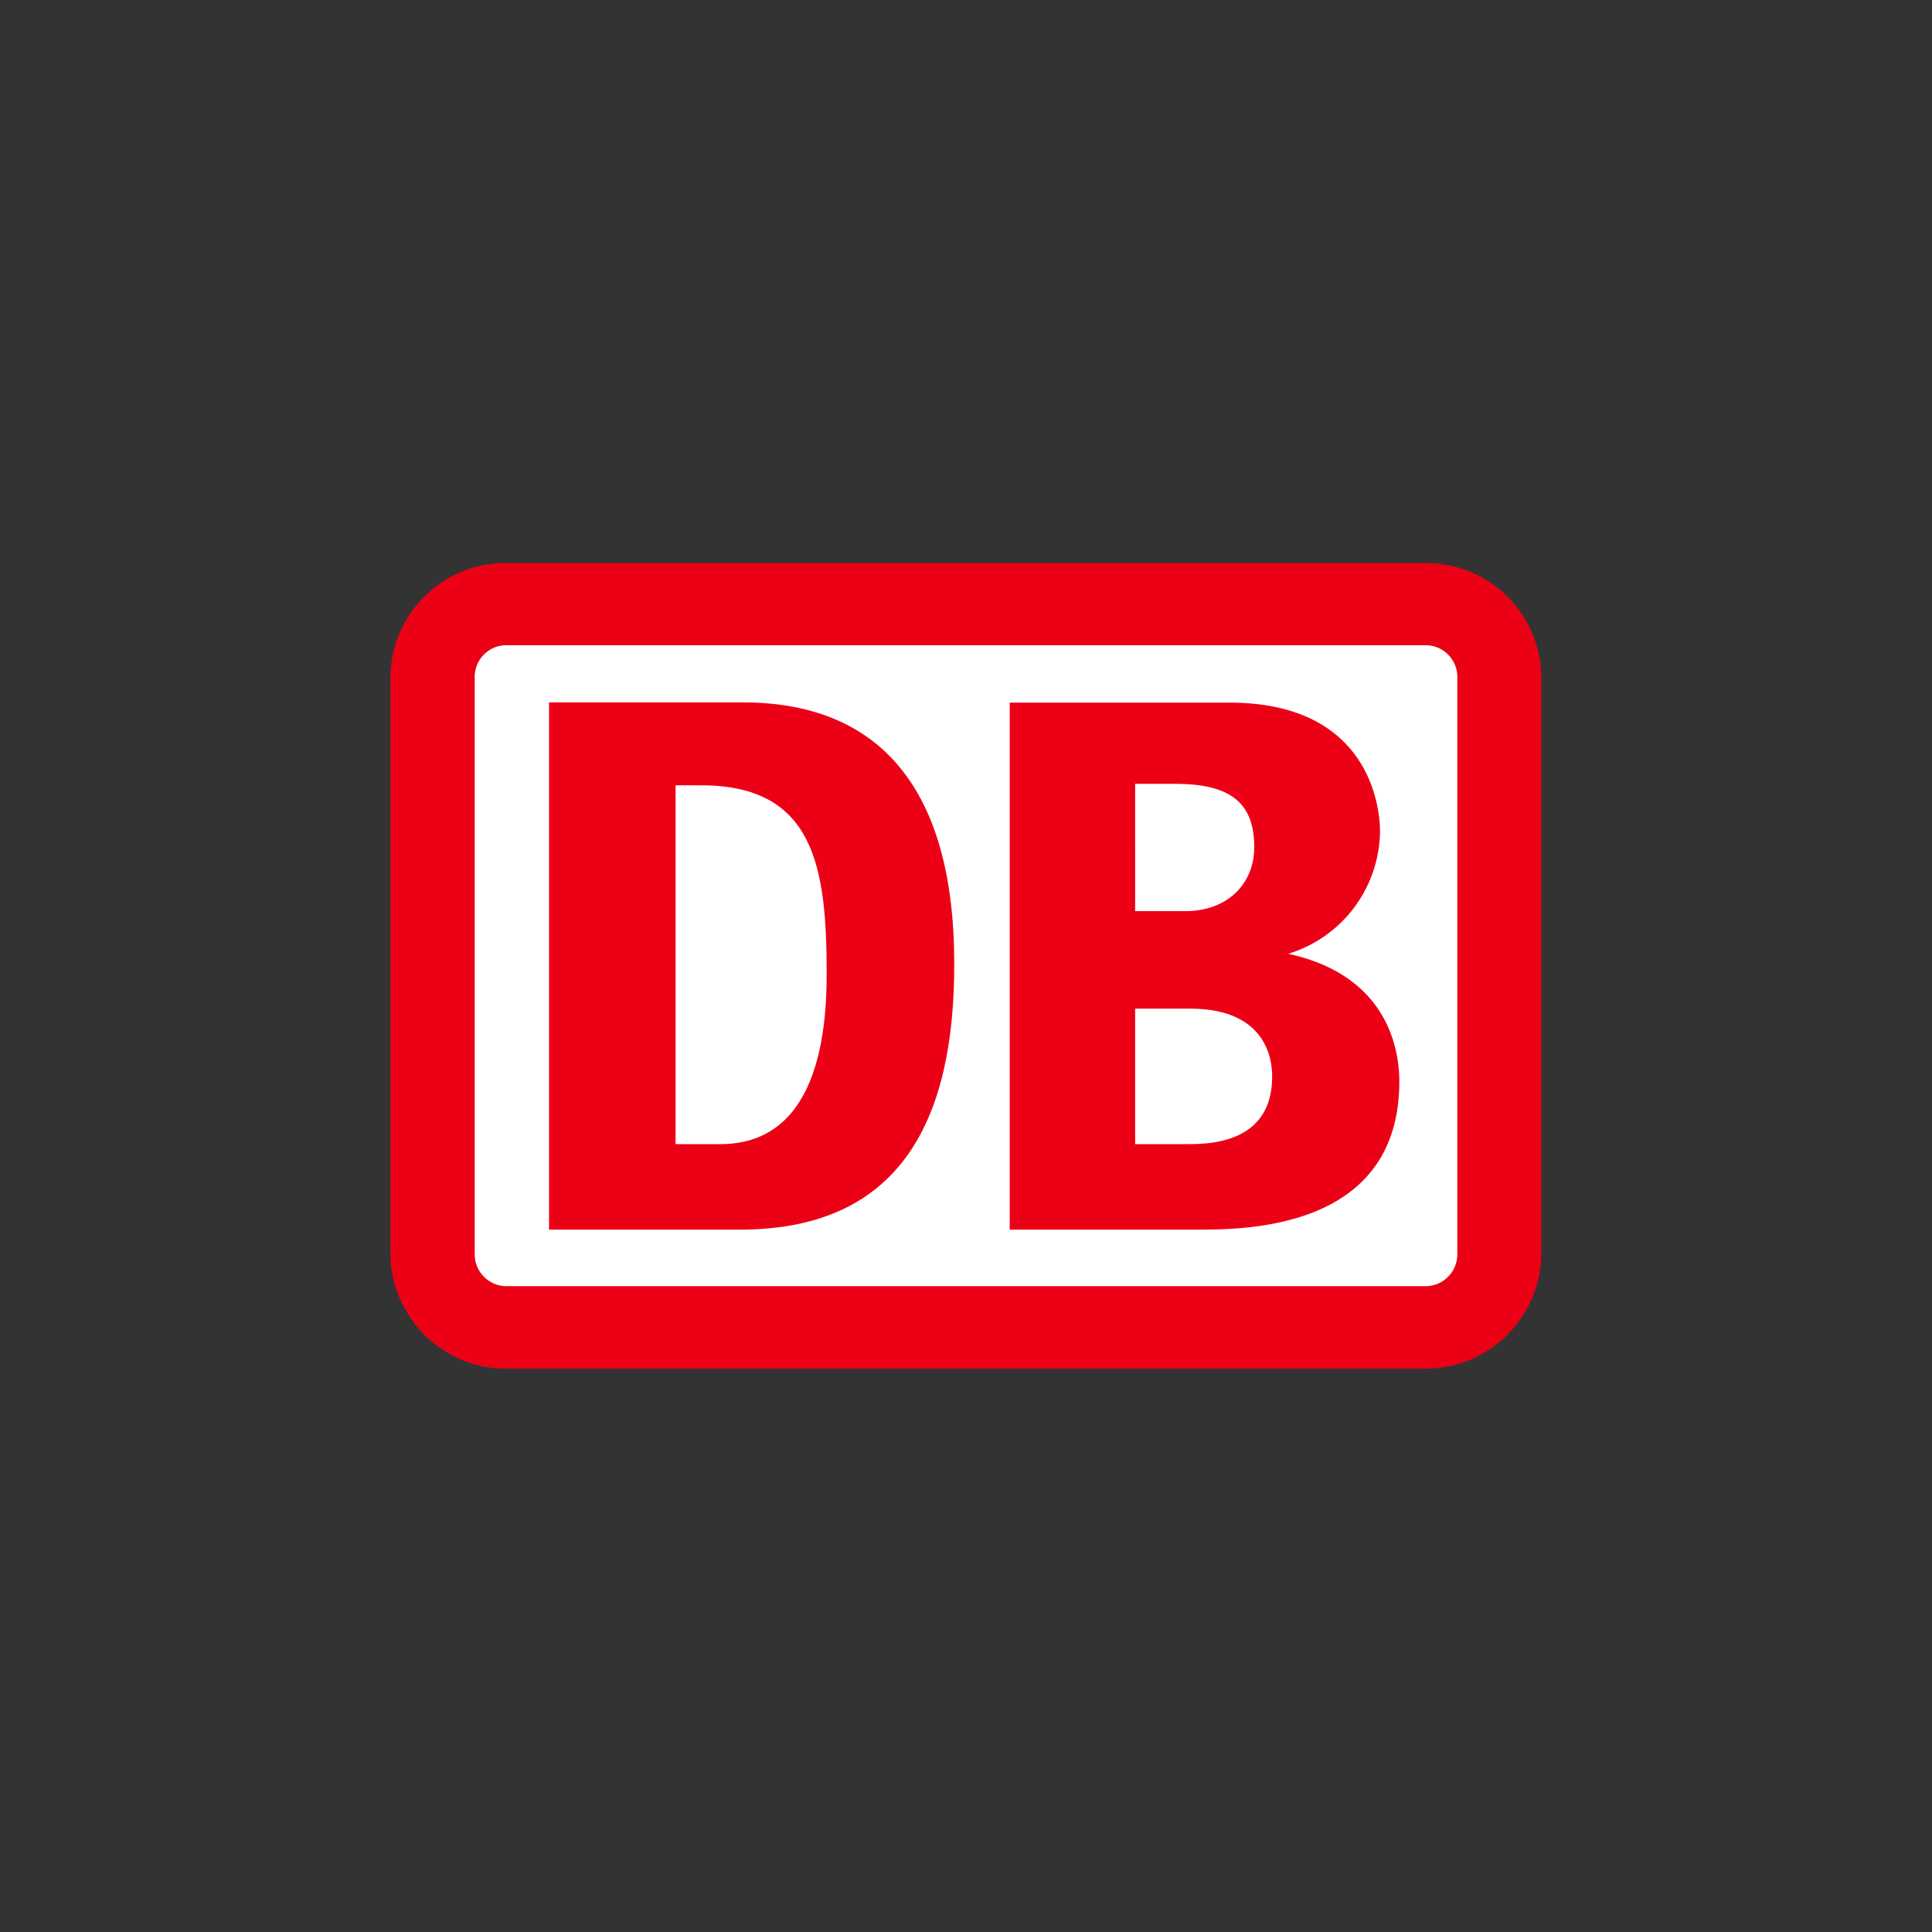 <svg xmlns="http://www.w3.org/2000/svg" id="Ebene_1" data-name="Ebene 1" viewBox="0 0 350 350"><rect x="0" y="0" width="350" height="350" fill="#333333" stroke="none"/><defs><style>.cls-1{fill:#ec0016;}.cls-2{fill:#fff;}</style></defs><path class="cls-1" d="M258.38,102H91.73a20.84,20.84,0,0,0-21,20.74V227.11a21,21,0,0,0,21,20.85H258.38a21,21,0,0,0,20.84-21V122.89A20.85,20.85,0,0,0,258.38,102Z"></path><path class="cls-2" d="M264,227a5.77,5.77,0,0,1-5.54,6H91.73A5.76,5.76,0,0,1,86,227.16V122.89a5.75,5.75,0,0,1,5.46-6H258.38a5.75,5.75,0,0,1,5.63,5.87V227Z"></path><path class="cls-1" d="M134.52,222.76H99.46V127.24h35.06c24.7,0,38.35,15.47,38.35,47.32C172.92,202.2,163.64,222.53,134.52,222.76Zm15.24-46.22c0-19.24-2.09-34.27-22.72-34.27h-4.65v65h8.15C142.69,207.27,149.76,197.55,149.76,176.54Z"></path><path class="cls-1" d="M233.37,172.79A23.47,23.47,0,0,0,250,150.55c0-2-.39-23.26-27.26-23.26H182.92v95.47h33.77c8.94,0,36.81,0,36.81-26.85C253.5,189.2,250.75,176.56,233.37,172.79ZM205.64,142h7.21c10.28,0,14.37,3.59,14.37,11.51,0,6.25-4.51,11.55-12.51,11.55h-9.07Zm9.4,65.27h-9.4V182.73h10c11.9,0,14.82,6.94,14.82,12.28C230.49,207.27,218.77,207.27,215,207.27Z"></path></svg>